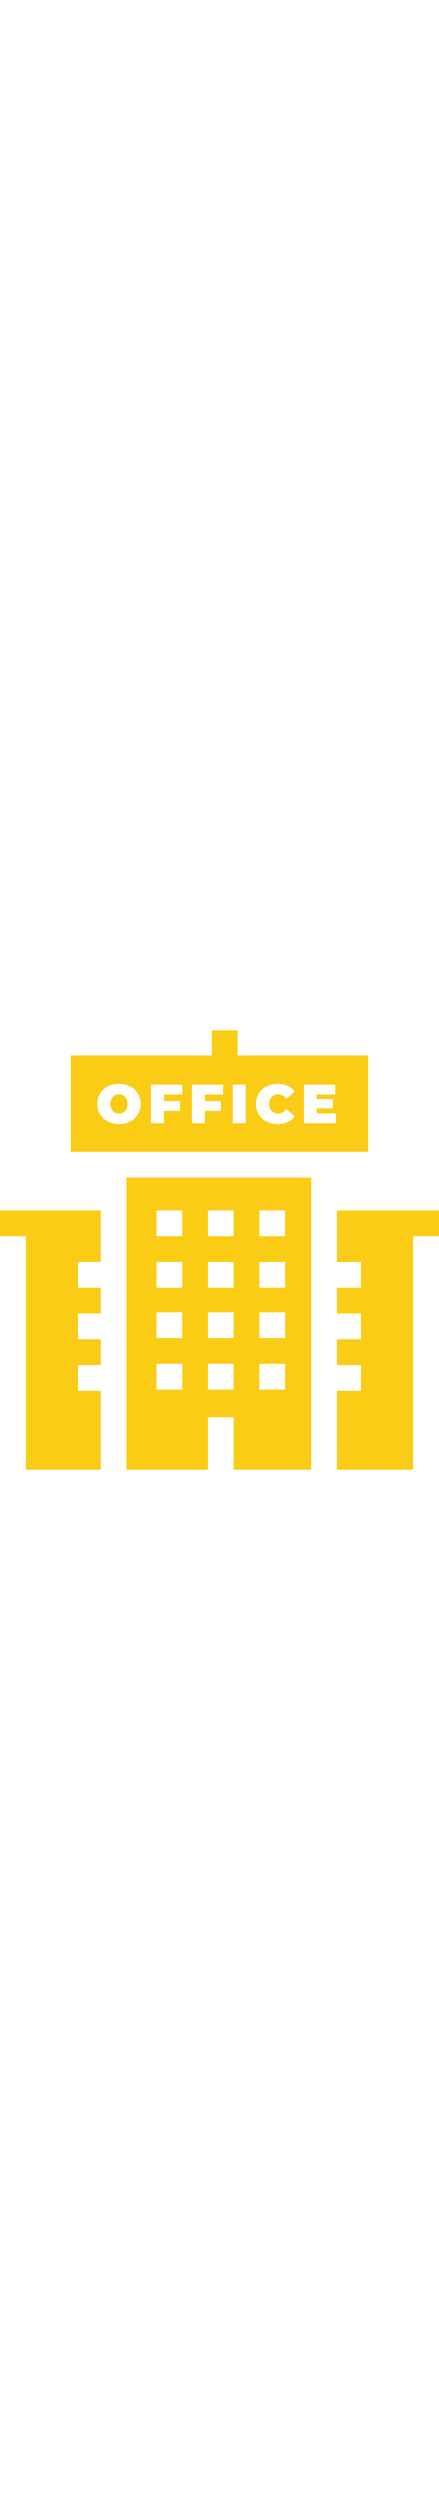 <svg xmlns="http://www.w3.org/2000/svg" version="1.1" xmlns:xlink="http://www.w3.org/1999/xlink" x="0" y="0" width="90" viewBox="0 0 512 512" style="enable-background:new 0 0 512 512" xml:space="preserve"><g><path d="M147.508 171.568V512h94.999v-61.094h30V512h90.468V171.568H147.508zm64.996 247.064h-30.002v-30.015h30.002v30.015zm0-60.034h-30.002v-30.015h30.002v30.015zm0-58.652h-30.002v-30.015h30.002v30.015zm0-60.034h-30.002v-30.015h30.002v30.015zm60.004 178.72h-30.002v-30.015h30.002v30.015zm0-60.034h-30.002v-30.015h30.002v30.015zm0-58.652h-30.002v-30.015h30.002v30.015zm0-60.034h-30.002v-30.015h30.002v30.015zm60.004 178.72H302.51v-30.015h30.002v30.015zm0-60.034H302.51v-30.015h30.002v30.015zm0-58.652H302.51v-30.015h30.002v30.015zm-30.002-60.034v-30.015h30.002v30.015H302.51zM90.99 420.014v-30.015h26.518V359.98H90.99v-30.015h26.518v-30.019H90.99v-30.015h26.518v-60.034H0v30.015h30.2V512h87.308v-91.986zM512 209.897H392.976v60.034h28.034v30.015h-28.034v30.019h28.034v30.015h-28.034v30.019h28.034v30.015h-28.034V512H481.8V239.912H512zM392.029 141.553h37.385V29.285H277.03V0h-30v29.285H82.585v112.268h309.444zm-37.543-78.181h36.491v11.421h-21.613v5.261h18.983v10.909h-18.983v5.902h22.447v11.422h-37.325V63.372zm-30.918-1.027c8.786 0 15.712 3.209 20.138 8.983l-9.556 8.534c-2.629-3.337-5.772-5.261-9.813-5.261-6.285 0-10.518 4.363-10.518 11.229s4.232 11.228 10.518 11.228c4.041 0 7.183-1.925 9.813-5.261l9.556 8.535c-4.425 5.774-11.352 8.983-20.138 8.983-14.43 0-25.012-9.689-25.012-23.484.001-13.797 10.583-23.486 25.012-23.486zm-36.942 45.942h-15.135V63.372h15.135v44.915zm-62.855-44.915h36.491v11.421h-21.356v7.7h18.727v11.422h-18.727v14.372h-15.135V63.372zm-47.721 0h36.491v11.421h-21.356v7.7h18.727v11.422h-18.727v14.372H176.05V63.372zm-62.6 22.458c0-13.603 10.71-23.484 25.333-23.484 14.622 0 25.333 9.881 25.333 23.484 0 13.602-10.71 23.484-25.333 23.484-14.623 0-25.333-9.882-25.333-23.484z" fill="#FACC15" opacity="1" data-original="#FACC15"/><path d="M148.852 85.83c0-6.994-4.489-11.229-10.069-11.229s-10.069 4.236-10.069 11.229c0 6.994 4.489 11.228 10.069 11.228s10.069-4.235 10.069-11.228z" fill="#FACC15" opacity="1" data-original="#FACC15"/></g></svg>